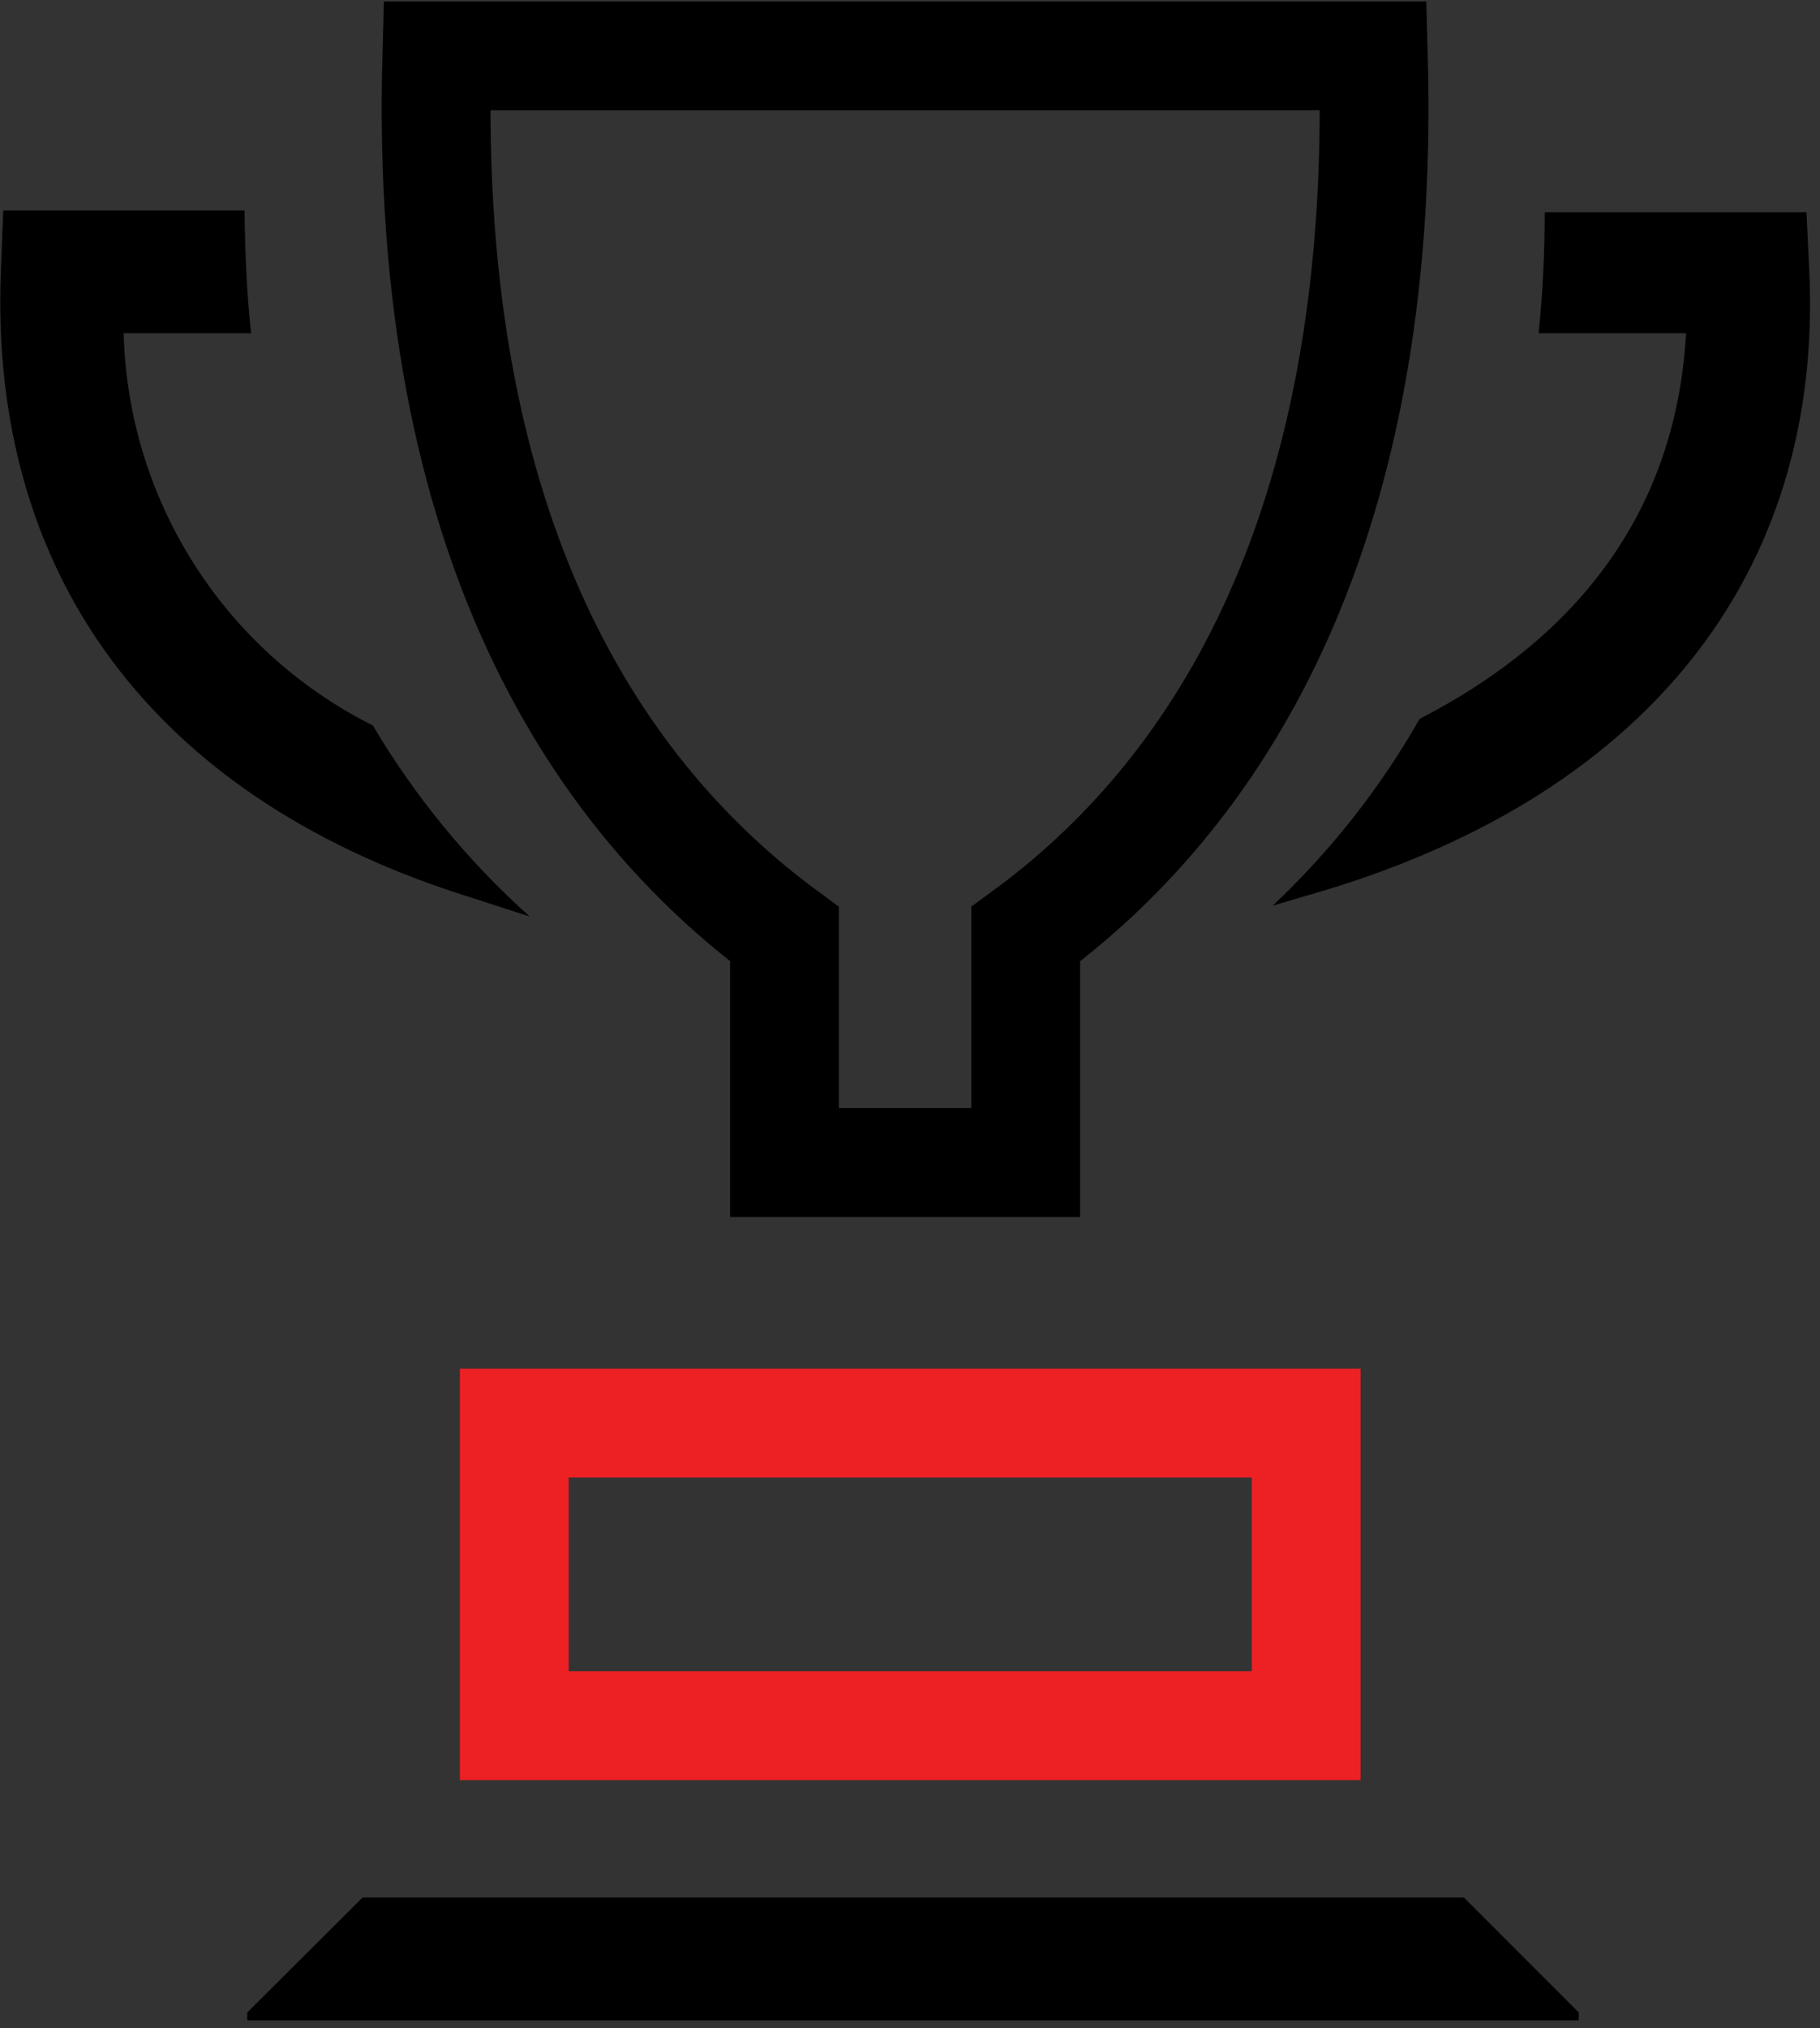 <?xml version="1.0" encoding="UTF-8"?>
<svg width="44px" height="49px" viewBox="0 0 44 49" version="1.1" xmlns="http://www.w3.org/2000/svg" xmlns:xlink="http://www.w3.org/1999/xlink">
    <rect x="0" y="0" width="44" height="49" fill="#333333" stroke="none"/>
    <!-- Generator: Sketch 53.1 (72631) - https://sketchapp.com -->
    <title>Group 11@3x</title>
    <desc>Created with Sketch.</desc>
    <g id="Page-1" stroke="none" stroke-width="1" fill="none" fill-rule="evenodd">
        <g id="2.-IPS---Desktop-(Web)-1440px" transform="translate(-188, -2116)">
            <g id="Awards" transform="translate(162, 2113)">
                <g id="Group-11" transform="translate(20, 0)">
                    <rect id="Rectangle-Copy-21" fill-opacity="0" fill="#FF0000" x="0" y="0" width="56" height="56"></rect>
                    <g id="Awards" transform="translate(6, 4)">
                        <path d="M40.762,7.051 L37.197,7.051 C36.914,10.327 35.933,13.505 34.32,16.37 C37.603,14.723 40.491,11.891 40.762,7.051 Z" id="Path"></path>
                        <path d="M9.014,16.528 C7.345,13.625 6.34,10.389 6.07,7.051 L2.99,7.051 C3.093,11.081 5.41,14.725 9.014,16.528 Z" id="Path"></path>
                        <path d="M9.014,16.528 C5.41,14.725 3.093,11.081 2.99,7.051 L6.07,7.051 C5.968,6.115 5.923,5.122 5.912,4.084 L0.079,4.084 L0.023,5.506 C-0.282,12.85 3.678,18.209 11.158,20.612 L12.805,21.143 C11.313,19.807 10.035,18.251 9.014,16.528 L9.014,16.528 Z" id="Path" fill="#000000" fill-rule="nonzero"></path>
                        <path d="M43.741,5.551 L43.673,4.129 L37.344,4.129 C37.346,5.105 37.297,6.081 37.197,7.051 L40.762,7.051 C40.491,11.846 37.603,14.678 34.32,16.37 C33.367,18.043 32.169,19.564 30.766,20.883 L31.567,20.646 C39.747,18.333 44.079,12.907 43.741,5.551 Z" id="Path" fill="#000000" fill-rule="nonzero"></path>
                        <polygon id="Path" fill="#FFFFFF" fill-rule="nonzero" points="21.515 26.197 21.628 26.152 21.515 26.107"></polygon>
                        <path d="M18.965,21.571 L18.965,27.088 L24.798,27.088 L24.798,21.571 C29.187,18.356 33.53,12.185 33.203,0.35 L10.56,0.35 C10.233,12.185 14.576,18.333 18.965,21.571 Z" id="Path" stroke="#000000" stroke-width="2.63"></path>
                        <polygon id="Path" stroke="#ED2024" stroke-width="2.63" points="18.153 33.384 12.433 33.384 12.433 40.694 31.578 40.694 31.578 33.384 25.858 33.384"></polygon>
                        <polygon id="Path" fill="#000000" fill-rule="nonzero" points="8.766 44.846 5.979 47.622 5.979 47.813 38.167 47.813 38.167 47.622 35.392 44.846"></polygon>
                    </g>
                </g>
            </g>
        </g>
    </g>
</svg>